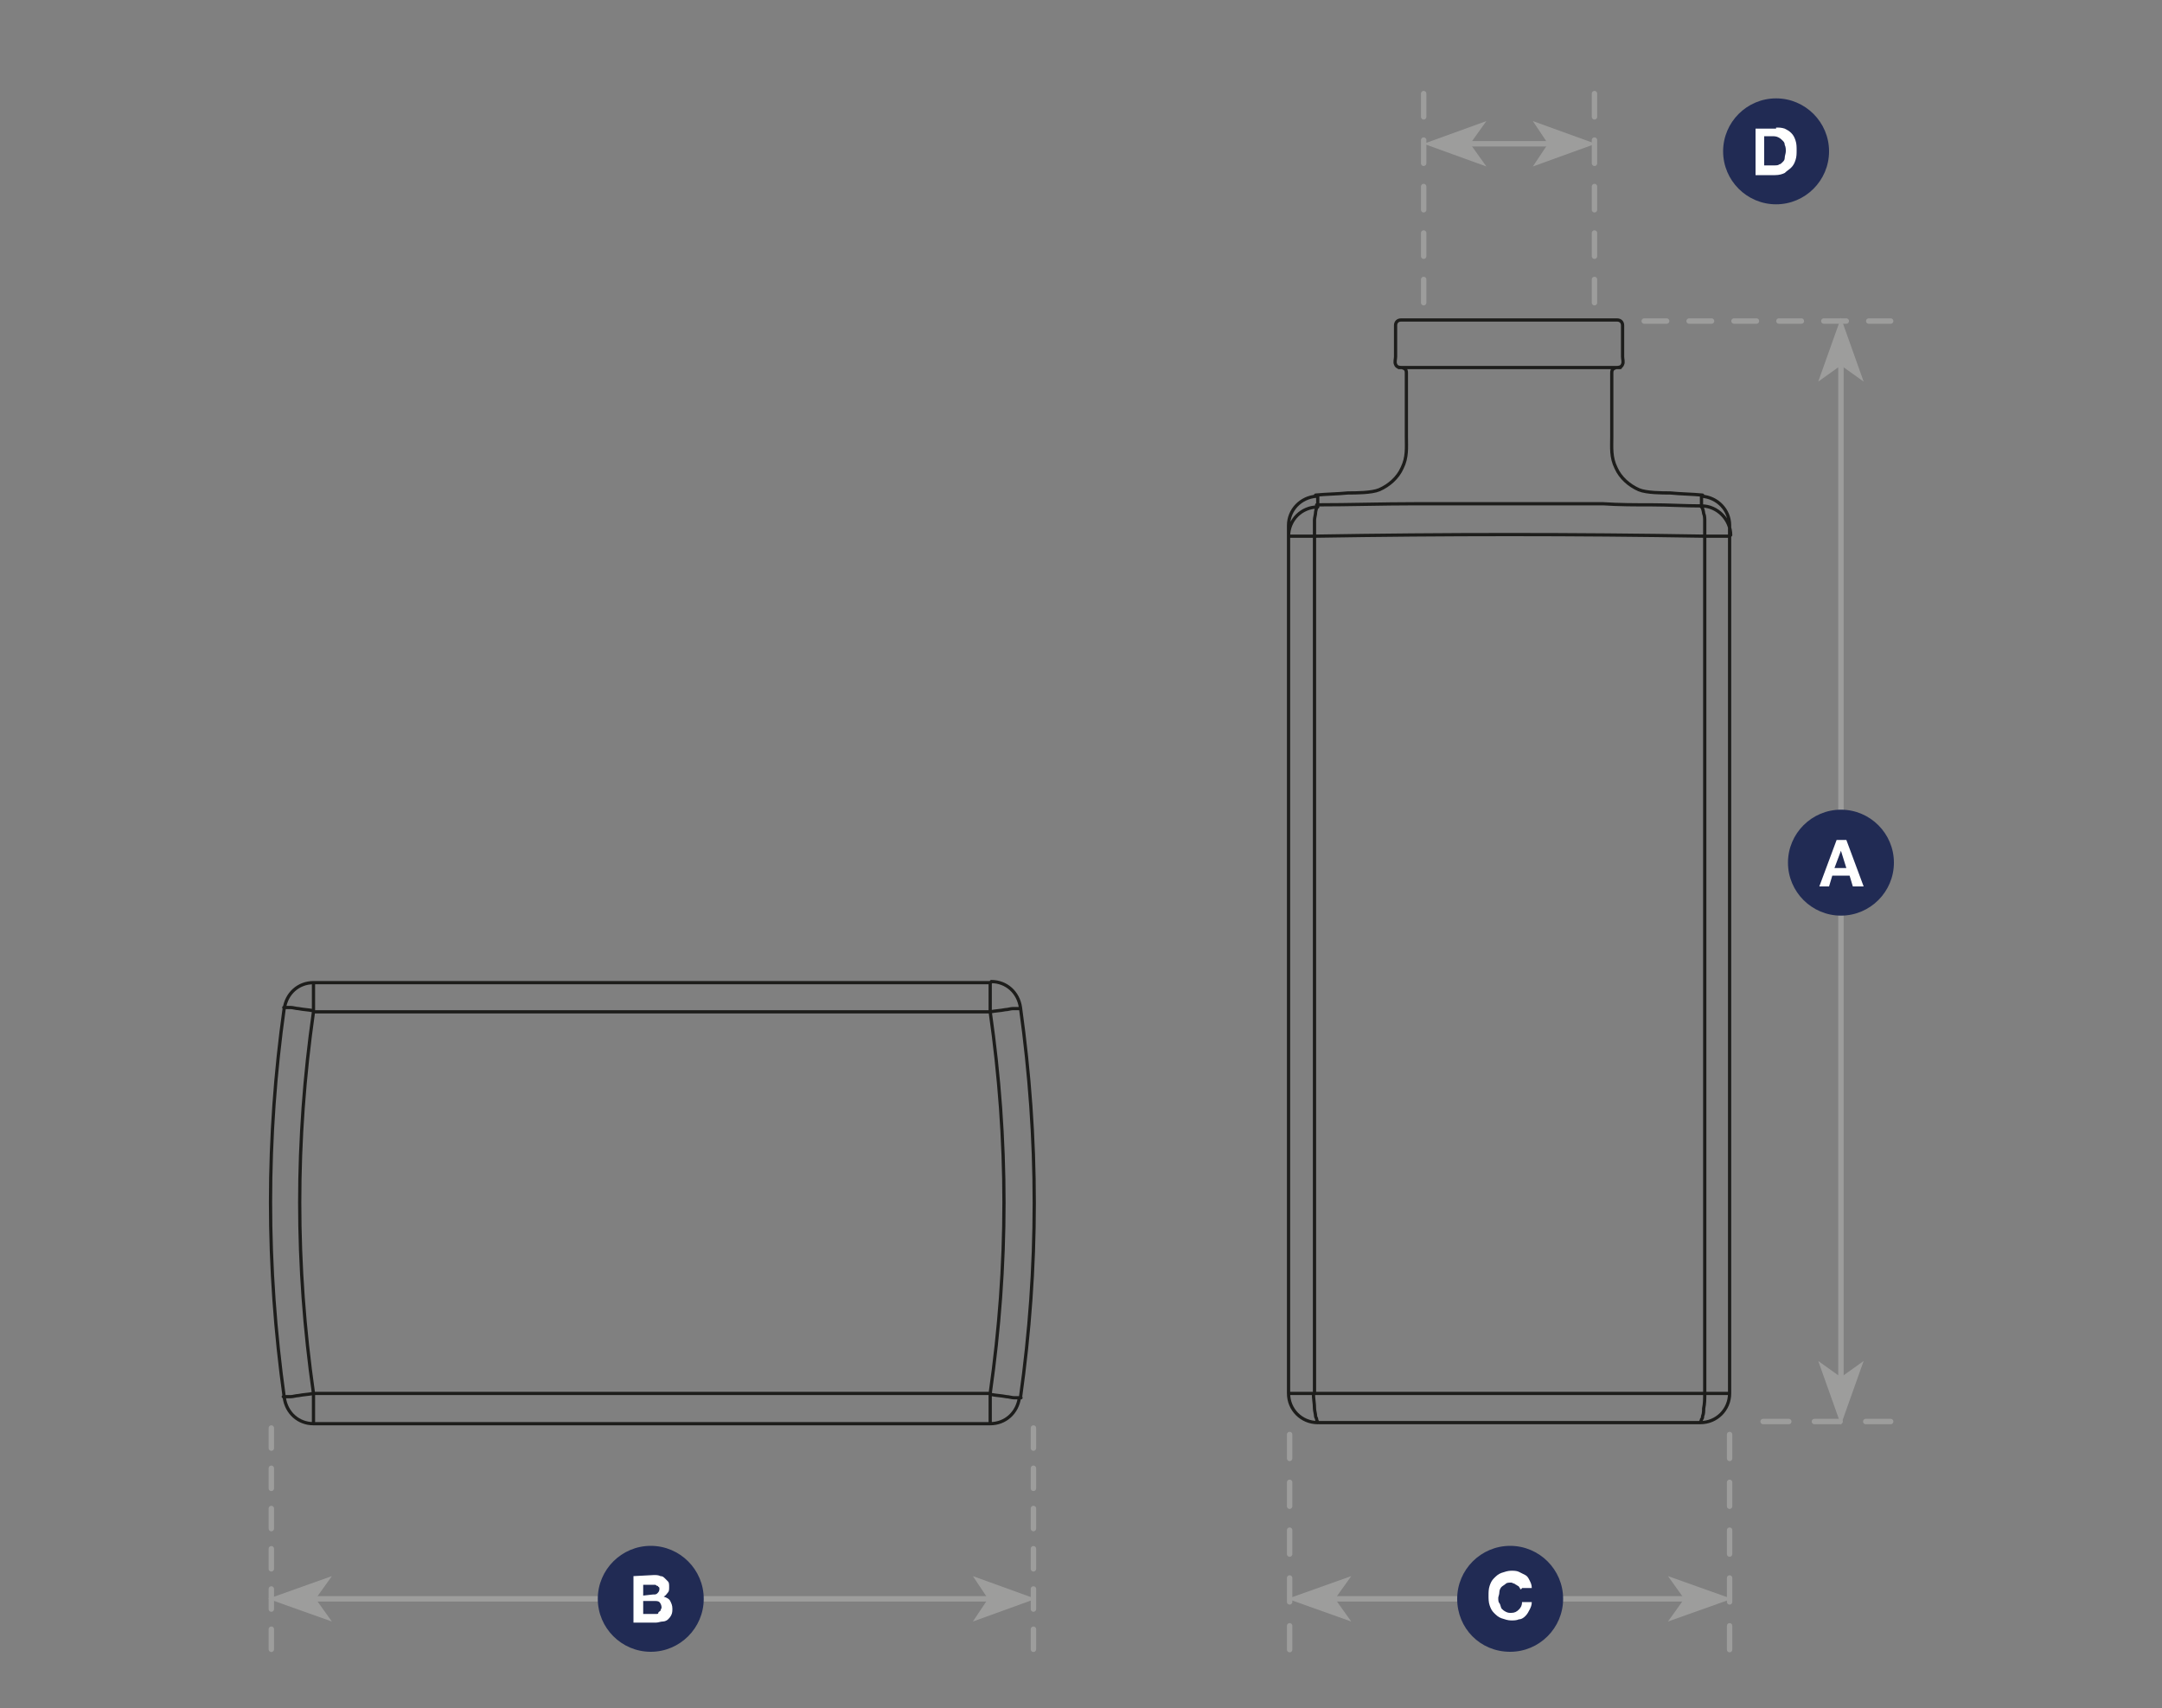 <?xml version="1.0" encoding="utf-8"?>
<!-- Generator: Adobe Illustrator 27.0.0, SVG Export Plug-In . SVG Version: 6.00 Build 0)  -->
<svg version="1.1" id="a" xmlns="http://www.w3.org/2000/svg" xmlns:xlink="http://www.w3.org/1999/xlink" x="0px" y="0px"
	 viewBox="0 0 200 158" style="enable-background:new 0 0 200 158;" xml:space="preserve">
<rect x="0" y="0" width="200" height="158" fill="#808080" stroke="none"/>
<style type="text/css">
	.st0{fill:none;stroke:#9D9D9C;stroke-width:0.5;stroke-linecap:round;stroke-linejoin:round;stroke-dasharray:0,0,2.374,2.374;}
	.st1{fill:none;stroke:#9D9D9C;stroke-width:0.5;}
	.st2{fill:#9D9D9C;}
	.st3{fill:none;stroke:#9D9D9C;stroke-width:0.5;stroke-linecap:round;stroke-linejoin:round;stroke-dasharray:0,0,2.212,2.212;}
	.st4{fill:none;stroke:#9D9D9C;stroke-width:0.5;stroke-linecap:round;stroke-linejoin:round;stroke-dasharray:0,0,2.077,2.077;}
	.st5{fill:#212B54;}
	.st6{fill:#FFFFFF;}
	.st7{fill:none;stroke:#9D9D9C;stroke-width:0.5;stroke-linecap:round;stroke-linejoin:round;stroke-dasharray:0,0,2.149,2.149;}
	.st8{fill:none;stroke:#1D1D1B;stroke-width:0.3;stroke-linecap:round;stroke-linejoin:round;}
	.st9{fill:none;stroke:#9D9D9C;stroke-width:0.5;stroke-linecap:round;stroke-linejoin:round;stroke-dasharray:0,0,1.861,1.861;}
</style>
<line class="st0" x1="163.1" y1="131.5" x2="174.9" y2="131.5"/>
<line class="st1" x1="170.3" y1="128.6" x2="170.3" y2="31.1"/>
<polygon class="st2" points="170.3,131.8 172.4,125.9 170.3,127.4 168.2,125.9 "/>
<polygon class="st2" points="170.3,29.4 168.2,35.3 170.3,33.8 172.4,35.3 "/>
<line class="st1" x1="122" y1="147.9" x2="159.2" y2="147.9"/>
<polygon class="st2" points="119.1,147.9 125,150 123.5,147.9 125,145.8 "/>
<polygon class="st2" points="160.2,147.9 154.3,145.8 155.8,147.9 154.3,150 "/>
<line class="st3" x1="160" y1="132.7" x2="160" y2="152.6"/>
<line class="st3" x1="119.3" y1="132.7" x2="119.3" y2="152.6"/>
<line class="st4" x1="152.1" y1="29.7" x2="174.9" y2="29.7"/>
<path class="st5" d="M170.3,84.7c2.7,0,4.9-2.2,4.9-4.9s-2.2-4.9-4.9-4.9s-4.9,2.2-4.9,4.9S167.6,84.7,170.3,84.7"/>
<path class="st6" d="M170.8,77.7l1.6,4.3h-1l-0.3-1h-1.6l-0.3,1h-0.9l1.6-4.3H170.8L170.8,77.7z M170.8,80.3l-0.5-1.6h0l-0.6,1.6
	H170.8L170.8,80.3z"/>
<path class="st5" d="M139.7,152.8c2.7,0,4.9-2.2,4.9-4.9s-2.2-4.9-4.9-4.9s-4.9,2.2-4.9,4.9S136.9,152.8,139.7,152.8"/>
<path class="st6" d="M140.6,146.9c-0.1-0.1-0.1-0.2-0.2-0.2c-0.1-0.1-0.2-0.1-0.3-0.2c-0.1,0-0.2-0.1-0.3-0.1c-0.2,0-0.4,0-0.5,0.1
	s-0.3,0.2-0.4,0.3s-0.2,0.3-0.2,0.5s-0.1,0.4-0.1,0.5c0,0.2,0,0.4,0.1,0.5s0.1,0.3,0.2,0.5c0.1,0.1,0.2,0.2,0.4,0.3s0.3,0.1,0.5,0.1
	c0.3,0,0.5-0.1,0.7-0.3c0.2-0.2,0.3-0.4,0.3-0.7h0.9c0,0.3-0.1,0.5-0.2,0.7s-0.2,0.4-0.4,0.6c-0.2,0.2-0.4,0.3-0.6,0.3
	c-0.2,0.1-0.5,0.1-0.7,0.1c-0.3,0-0.6-0.1-0.9-0.2c-0.3-0.1-0.5-0.3-0.7-0.5s-0.3-0.4-0.4-0.7c-0.1-0.3-0.1-0.6-0.1-0.9
	c0-0.3,0-0.6,0.1-0.9c0.1-0.3,0.2-0.5,0.4-0.7s0.4-0.4,0.7-0.5s0.6-0.2,0.9-0.2c0.2,0,0.5,0,0.7,0.1c0.2,0.1,0.4,0.2,0.6,0.3
	s0.3,0.3,0.4,0.5c0.1,0.2,0.2,0.4,0.2,0.7h-0.9C140.7,147.1,140.6,147,140.6,146.9L140.6,146.9z"/>
<path class="st5" d="M164.3,18.9c2.7,0,4.9-2.2,4.9-4.9s-2.2-4.9-4.9-4.9s-4.9,2.2-4.9,4.9S161.6,18.9,164.3,18.9"/>
<path class="st6" d="M164.3,11.8c0.3,0,0.5,0,0.8,0.1c0.2,0.1,0.4,0.2,0.6,0.4s0.3,0.4,0.4,0.7c0.1,0.3,0.1,0.6,0.1,0.9
	c0,0.3,0,0.6-0.1,0.9c-0.1,0.3-0.2,0.5-0.4,0.7c-0.2,0.2-0.4,0.3-0.6,0.5c-0.2,0.1-0.5,0.2-0.9,0.2h-1.8v-4.3H164.3L164.3,11.8z
	 M164.2,15.3c0.1,0,0.3,0,0.4-0.1c0.1,0,0.2-0.1,0.3-0.2c0.1-0.1,0.2-0.2,0.2-0.4s0.1-0.4,0.1-0.6c0-0.2,0-0.4-0.1-0.6
	c0-0.2-0.1-0.3-0.2-0.4c-0.1-0.1-0.2-0.2-0.4-0.3c-0.2-0.1-0.4-0.1-0.6-0.1h-0.7v2.7L164.2,15.3L164.2,15.3z"/>
<line class="st1" x1="135.8" y1="13.3" x2="144.5" y2="13.3"/>
<polygon class="st2" points="131.7,13.3 137.5,15.4 136,13.3 137.5,11.2 "/>
<polygon class="st2" points="147.6,13.3 141.8,11.2 143.2,13.3 141.8,15.4 "/>
<line class="st7" x1="147.5" y1="28" x2="147.5" y2="8.6"/>
<line class="st7" x1="131.7" y1="28" x2="131.7" y2="8.6"/>
<path class="st8" d="M121.8,45.9c-1.5,0.1-2.6,1.3-2.6,2.7 M129.6,29.6c-0.3,0-0.5,0.2-0.5,0.5c0,0.2,0,0.5,0,0.7V33
	c0,0.2-0.1,0.5,0,0.7c0.1,0.3,0.4,0.3,0.6,0.3c0.3,0.1,0.4,0.2,0.4,0.5v5.9c0,1,0.1,1.9-0.4,2.9c-0.4,0.9-1.2,1.6-2.1,2
	c-0.7,0.3-2.2,0.3-2.9,0.3c-1,0.1-2,0.1-3,0.2 M129.6,29.6h10 M139.6,29.6h10 M149.6,29.6c0.3,0,0.5,0.2,0.5,0.5c0,0.2,0,0.5,0,0.7
	V33c0,0.2,0.1,0.5,0,0.7c-0.1,0.3-0.4,0.3-0.6,0.3c-0.3,0.1-0.4,0.2-0.4,0.5v5.9c0,1-0.1,1.9,0.4,2.9c0.4,0.9,1.2,1.6,2.1,2
	c0.7,0.3,2.2,0.3,2.9,0.3c1,0.1,2,0.1,3,0.2 M157.4,46.8c1.5,0,2.7,1.3,2.7,2.7 M157.4,45.9C157.4,45.9,157.4,45.9,157.4,45.9
	c0,0,0,0.1,0,0.1c0,0,0,0.1,0,0.1c0,0.1,0,0.2,0,0.2c0,0.2,0,0.3,0,0.5 M157.7,49.6c0-0.5,0-0.9,0-1.4c0-0.2,0-0.5-0.1-0.7
	c0-0.1-0.1-0.6-0.2-0.6 M157.7,49.6c-12-0.2-24.1-0.2-36.1,0 M121.9,46.8c-0.1,0.1-0.2,0.5-0.2,0.6c0,0.2-0.1,0.5-0.1,0.7
	c0,0.5,0,0.9,0,1.4 M157.4,45.9c1.5,0.1,2.6,1.3,2.6,2.7 M157.3,131.6c1.5,0,2.7-1.2,2.7-2.7 M160,49.6
	C160.1,49.5,160,49.6,160,49.6h-2.4 M160,128.9h-2.4 M157.7,128.9c0,0.5,0,0.9-0.1,1.4c0,0.2,0,0.5-0.1,0.7c0,0.1,0,0.2-0.1,0.3
	c0,0.1-0.1,0.3-0.2,0.3 M122,131.6c-0.1,0-0.2-0.2-0.2-0.3c0-0.1-0.1-0.2-0.1-0.3c0-0.2-0.1-0.5-0.1-0.7c0-0.5-0.1-0.9-0.1-1.4
	 M121.6,49.6h-2.3c0,0-0.1,0-0.1,0 M121.6,128.9h-2.4 M119.2,128.9c0,1.5,1.2,2.7,2.7,2.7 M119.2,49.6c0-1.5,1.2-2.7,2.7-2.7
	 M157.7,49.6v79.3 M157.7,128.9h-36.1 M121.6,49.6v79.3 M119.2,49.6v79.3 M119.2,49.6v-1 M157.4,46.8c-1.5,0-3.1-0.1-4.6-0.1
	c-1.5,0-3,0-4.5-0.1c-2.9,0-5.8,0-8.7,0s-5.8,0-8.7,0c-3,0-6.1,0.1-9.1,0.1 M121.9,46.8c0-0.1,0-0.1,0-0.2c0,0,0-0.1,0-0.1
	c0-0.1,0-0.2,0-0.3c0,0,0-0.1,0-0.1c0,0,0-0.1,0-0.1c0-0.1,0-0.1,0-0.2 M157.3,131.6H122 M160,49.6v79.3 M160,48.6v1 M129.4,34h20.5
	"/>
<line class="st1" x1="27.7" y1="147.9" x2="92.6" y2="147.9"/>
<polygon class="st2" points="95.8,147.9 90,145.8 91.4,147.9 90,150 "/>
<path class="st5" d="M60.2,152.8c2.7,0,4.9-2.2,4.9-4.9s-2.2-4.9-4.9-4.9s-4.9,2.2-4.9,4.9S57.5,152.8,60.2,152.8"/>
<path class="st6" d="M60.5,145.7c0.2,0,0.4,0,0.6,0.1c0.2,0,0.3,0.1,0.4,0.2c0.1,0.1,0.2,0.2,0.3,0.3c0.1,0.1,0.1,0.3,0.1,0.5
	c0,0.2,0,0.4-0.1,0.5s-0.2,0.3-0.4,0.4c0.3,0.1,0.5,0.2,0.6,0.4c0.1,0.2,0.2,0.4,0.2,0.7c0,0.2,0,0.4-0.1,0.6s-0.2,0.3-0.3,0.4
	s-0.3,0.2-0.5,0.2s-0.4,0.1-0.6,0.1h-2.1v-4.3L60.5,145.7L60.5,145.7z M60.4,147.5c0.2,0,0.3,0,0.4-0.1s0.2-0.2,0.2-0.4
	c0-0.1,0-0.2-0.1-0.2c0-0.1-0.1-0.1-0.1-0.1c-0.1,0-0.1-0.1-0.2-0.1s-0.2,0-0.2,0h-0.9v1L60.4,147.5L60.4,147.5z M60.4,149.3
	c0.1,0,0.2,0,0.3,0c0.1,0,0.2,0,0.2-0.1s0.1-0.1,0.2-0.2c0-0.1,0.1-0.2,0.1-0.3c0-0.2-0.1-0.4-0.2-0.5c-0.1-0.1-0.3-0.1-0.5-0.1h-1
	v1.2H60.4L60.4,149.3z"/>
<polygon class="st2" points="24.8,147.9 30.7,150 29.2,147.9 30.7,145.8 "/>
<line class="st9" x1="25.1" y1="132.1" x2="25.1" y2="152.6"/>
<line class="st9" x1="95.6" y1="132.1" x2="95.6" y2="152.6"/>
<path class="st8" d="M29,131.7h31.3 M60.3,131.7h31.3 M29,128.9h31.3 M29,93.6c-1.7,11.9-1.7,23.4,0,35.3 M91.6,93.6H29 M91.6,128.9
	c1.7-11.9,1.7-23.4,0-35.3 M60.3,128.9h31.3 M26.3,93.2c-1.7,12.1-1.7,23.9,0,36.1 M91.6,90.9H29 M94.4,129.3
	c1.7-12.1,1.7-23.9,0-36.1 M29,131.7C28.9,131.7,29,131.6,29,131.7v-2.7 M29,131.7c-1.4,0-2.5-1-2.7-2.4 M29,128.9
	c-0.5,0.1-0.9,0.1-1.4,0.2c-0.2,0-0.5,0.1-0.7,0.1c-0.1,0-0.2,0-0.3,0s-0.6,0-0.3,0 M26.3,93.2c-0.2,0,0.2,0,0.3,0
	c0.1,0,0.2,0,0.3,0c0.2,0,0.5,0.1,0.7,0.1c0.5,0.1,0.9,0.1,1.4,0.2 M29,90.9c-1.4,0-2.5,1-2.7,2.4 M29,93.6V91c0,0-0.1-0.1,0-0.1
	 M91.6,90.9C91.7,90.9,91.6,90.9,91.6,90.9v2.7 M94.4,93.2c-0.2-1.4-1.3-2.4-2.7-2.4 M91.6,93.6c0.5-0.1,0.9-0.1,1.4-0.2
	c0.2,0,0.5-0.1,0.7-0.1c0.1,0,0.2,0,0.3,0c0.1,0,0.6,0,0.3,0 M94.4,129.3c0.2,0-0.2,0-0.3,0c-0.1,0-0.2,0-0.3,0
	c-0.2,0-0.5-0.1-0.7-0.1c-0.5-0.1-0.9-0.1-1.4-0.2 M91.6,131.7c1.4,0,2.5-1,2.7-2.4 M91.6,128.9v2.7c0,0,0.1,0.1,0,0.1"/>
</svg>
